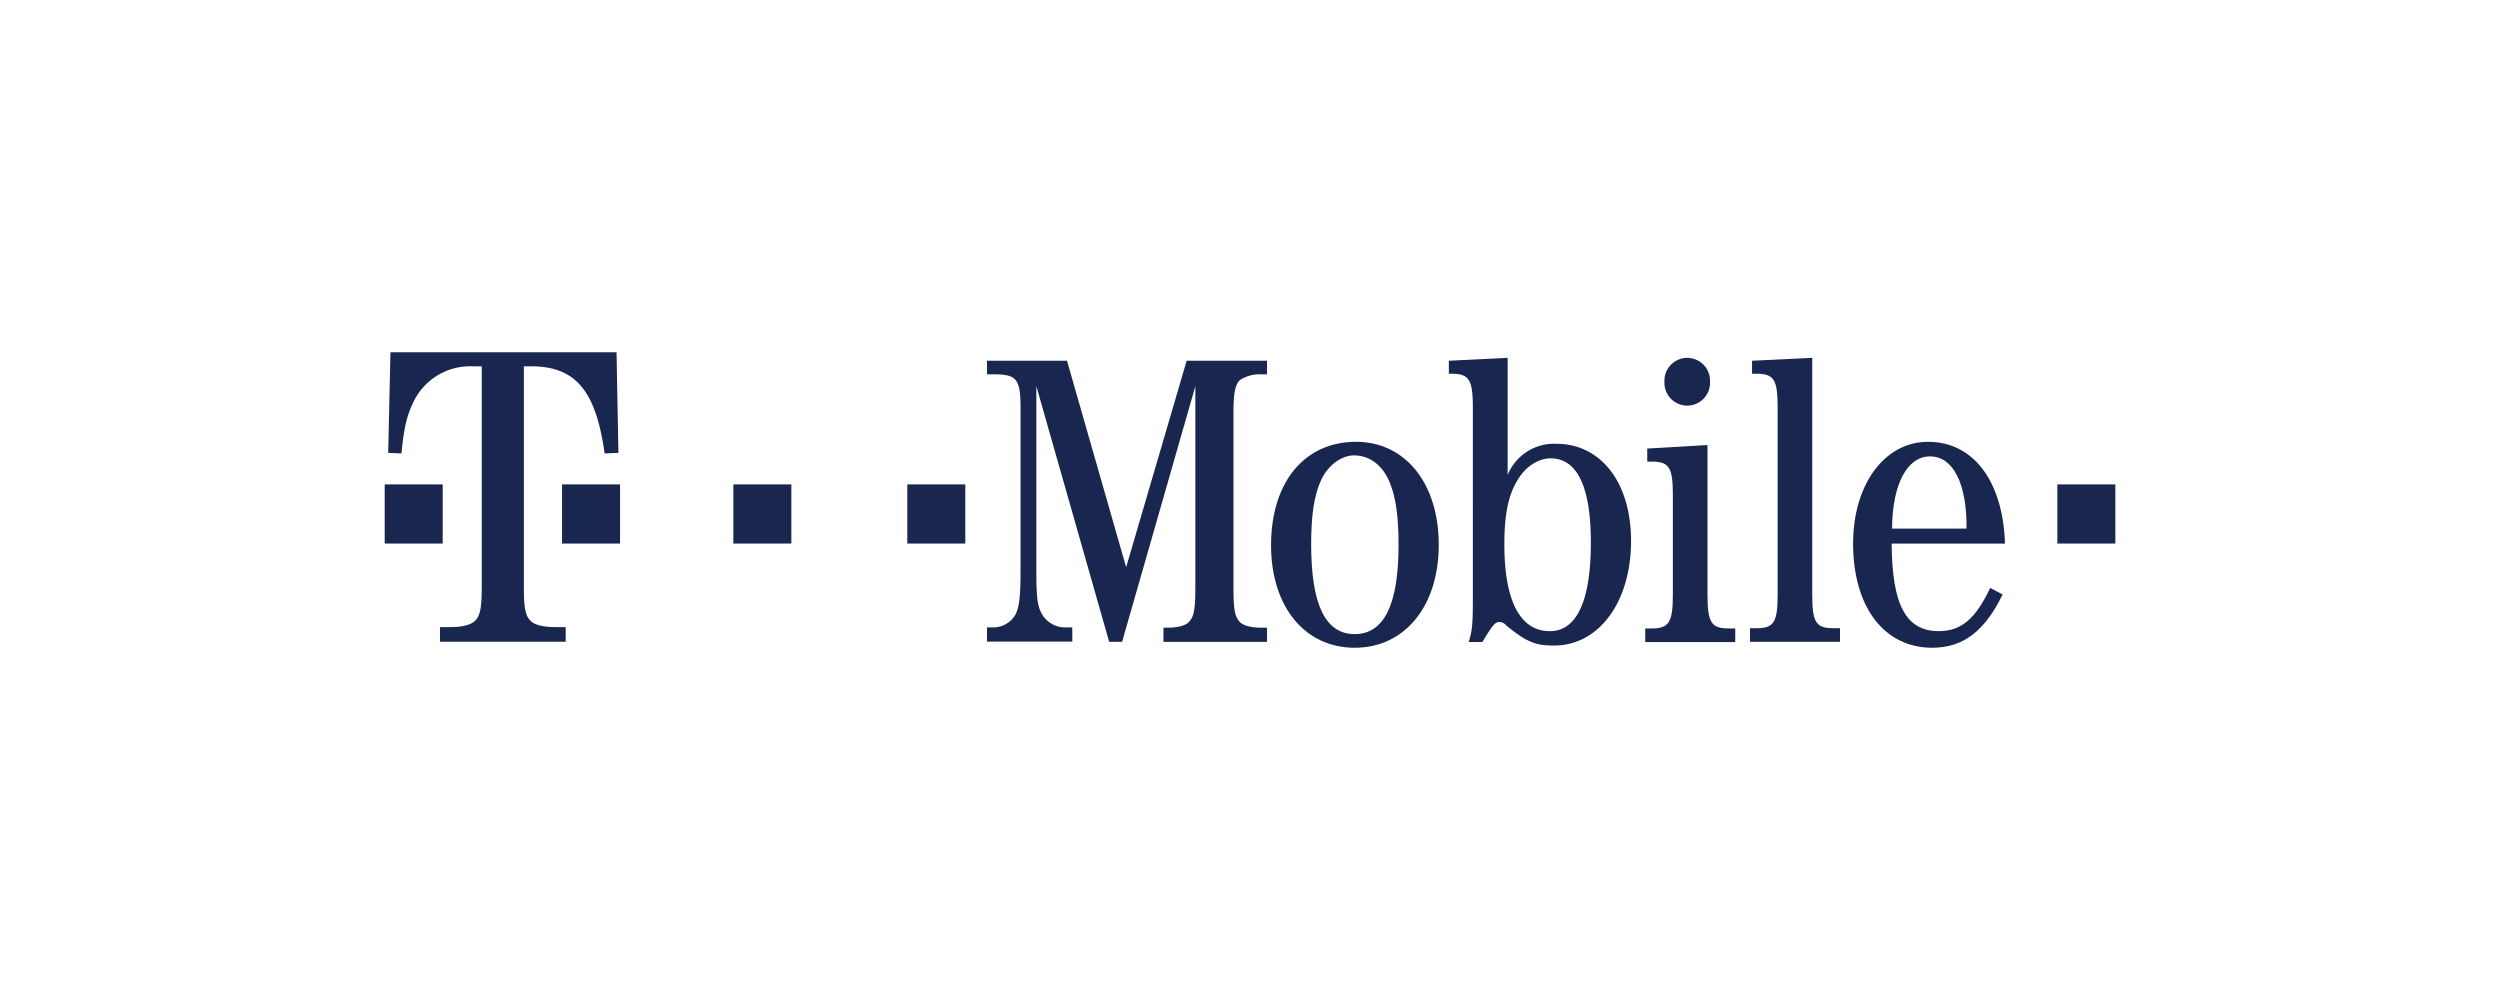 <?xml version="1.0" encoding="UTF-8"?> <svg xmlns="http://www.w3.org/2000/svg" viewBox="0 0 500 200"><defs><style>.cls-1{fill:#192650;}.cls-2{fill:none;}</style></defs><g id="Layer_2" data-name="Layer 2"><g id="Layer_1-2" data-name="Layer 1"><path id="path3209" class="cls-1" d="M342,76.35a4.56,4.56,0,1,1-9.11,0v0a4.56,4.56,0,1,1,9.11,0Z"></path><rect id="rect3211" class="cls-1" x="411.47" y="96.88" width="11.6" height="11.83"></rect><rect id="rect3213" class="cls-1" x="181.46" y="96.88" width="11.6" height="11.83"></rect><rect id="rect3215" class="cls-1" x="146.67" y="96.88" width="11.6" height="11.83"></rect><rect id="rect3217" class="cls-1" x="112.41" y="96.88" width="11.6" height="11.83"></rect><rect id="rect3219" class="cls-1" x="76.94" y="96.88" width="11.6" height="11.83"></rect><path id="path3221" class="cls-1" d="M104.79,73.26h1.37c8.89,0,13,4.75,14.76,17.43l2.76-.12-.37-20.12H78.09l-.45,20.12,2.65.12c.46-4.75,1-7.31,2.2-9.87a12.57,12.57,0,0,1,11.93-7.56h1.93V117c0,4.64-.28,6.1-1.38,7.2-.92.85-2.75,1.22-4.86,1.22H88v2.92h25.14v-2.92H111c-2.1,0-4-.37-4.85-1.22-1.11-1.1-1.38-2.56-1.38-7.2V73.26"></path><path id="path3223" class="cls-1" d="M224.42,128.36l14.65-51.12v40.12c0,4.37-.25,5.91-1.25,7-.74.83-2.47,1.18-4.39,1.18h-.74v2.84H253.4v-2.84h-1.08c-1.9,0-3.64-.35-4.39-1.18-1-1.07-1.24-2.61-1.24-7V83.15c0-4.38.25-6,1.24-7.1a7.2,7.2,0,0,1,4.39-1.18h1.08V72.15H237.33l-12.1,41.3L213.4,72.15h-16v2.72h1.49c4.39,0,5.22.95,5.22,6.63V114c0,5.21-.25,7.34-1,8.88a5.09,5.09,0,0,1-4.39,2.6h-1.32v2.84h17.06v-2.84H213.4a5.4,5.4,0,0,1-4.9-2.48c-1-1.66-1.23-3.2-1.23-9V77.24l14.56,51.12h2.59"></path><path id="path3225" class="cls-1" d="M271.21,88.36c-10.27,0-17,8-17,20.71,0,12.19,6.71,20.48,16.72,20.48s16.82-8.29,16.82-20.6-6.71-20.59-16.56-20.59m-.33,2.72c3,0,5.54,1.9,6.95,5.09,1.32,3,1.9,7,1.9,12.78,0,12-2.9,17.87-8.78,17.87s-8.7-5.92-8.7-18c0-5.68.59-9.7,1.92-12.66s4-5.09,6.71-5.09"></path><path id="path3227" class="cls-1" d="M301.53,71.56l-11.76.59v2.6h.56c3.48,0,4.24,1.18,4.24,6.75V120c0,5-.16,6.27-.83,8.4h2.74c2.06-3.43,2.57-4,3.39-4a1.86,1.86,0,0,1,1.4.71c4.07,3.31,5.81,4,9.54,4,8.93,0,15.4-8.64,15.4-20.95,0-11.59-6-19.4-14.92-19.4A10,10,0,0,0,301.53,95V71.56m8.59,20.11c5.32,0,8.05,5.69,8.05,16.81,0,11.72-2.82,17.75-8.2,17.75-6,0-9.1-6.15-9.1-17.4,0-5.68.74-9.58,2.48-12.54,1.56-2.84,4.23-4.62,6.77-4.62"></path><path id="path3229" class="cls-1" d="M341.53,89l-12.08.71v2.61h.91c3.47,0,4.21,1.18,4.21,6.62v20c0,5.45-.74,6.75-4.21,6.75h-1.31v2.72h18v-2.72h-1.3c-3.49,0-4.25-1.18-4.25-6.75V89"></path><path id="path3231" class="cls-1" d="M362.49,71.56l-12.08.59v2.6h.9c3.48,0,4.22,1.18,4.22,6.75v37.39c0,5.57-.74,6.75-4.22,6.75H350v2.72H368v-2.72h-1.32c-3.5,0-4.23-1.18-4.23-6.75V71.56"></path><path id="path3233" class="cls-1" d="M401,108.72c-.4-12.55-6.37-20.36-15.38-20.36-8.71,0-15,8.52-15,20.36,0,12.66,6.2,20.83,15.81,20.83,6.22,0,10.52-3.32,14.09-10.66l-2.49-1.3c-2.9,6.16-5.8,8.64-10.27,8.64-6.55,0-9.35-5.21-9.43-17.51H401m-22.59-3c.07-8.88,3-14.44,7.61-14.44s7.37,5.44,7.29,14.44h-14.9"></path><rect class="cls-2" width="500" height="200"></rect></g></g></svg> 